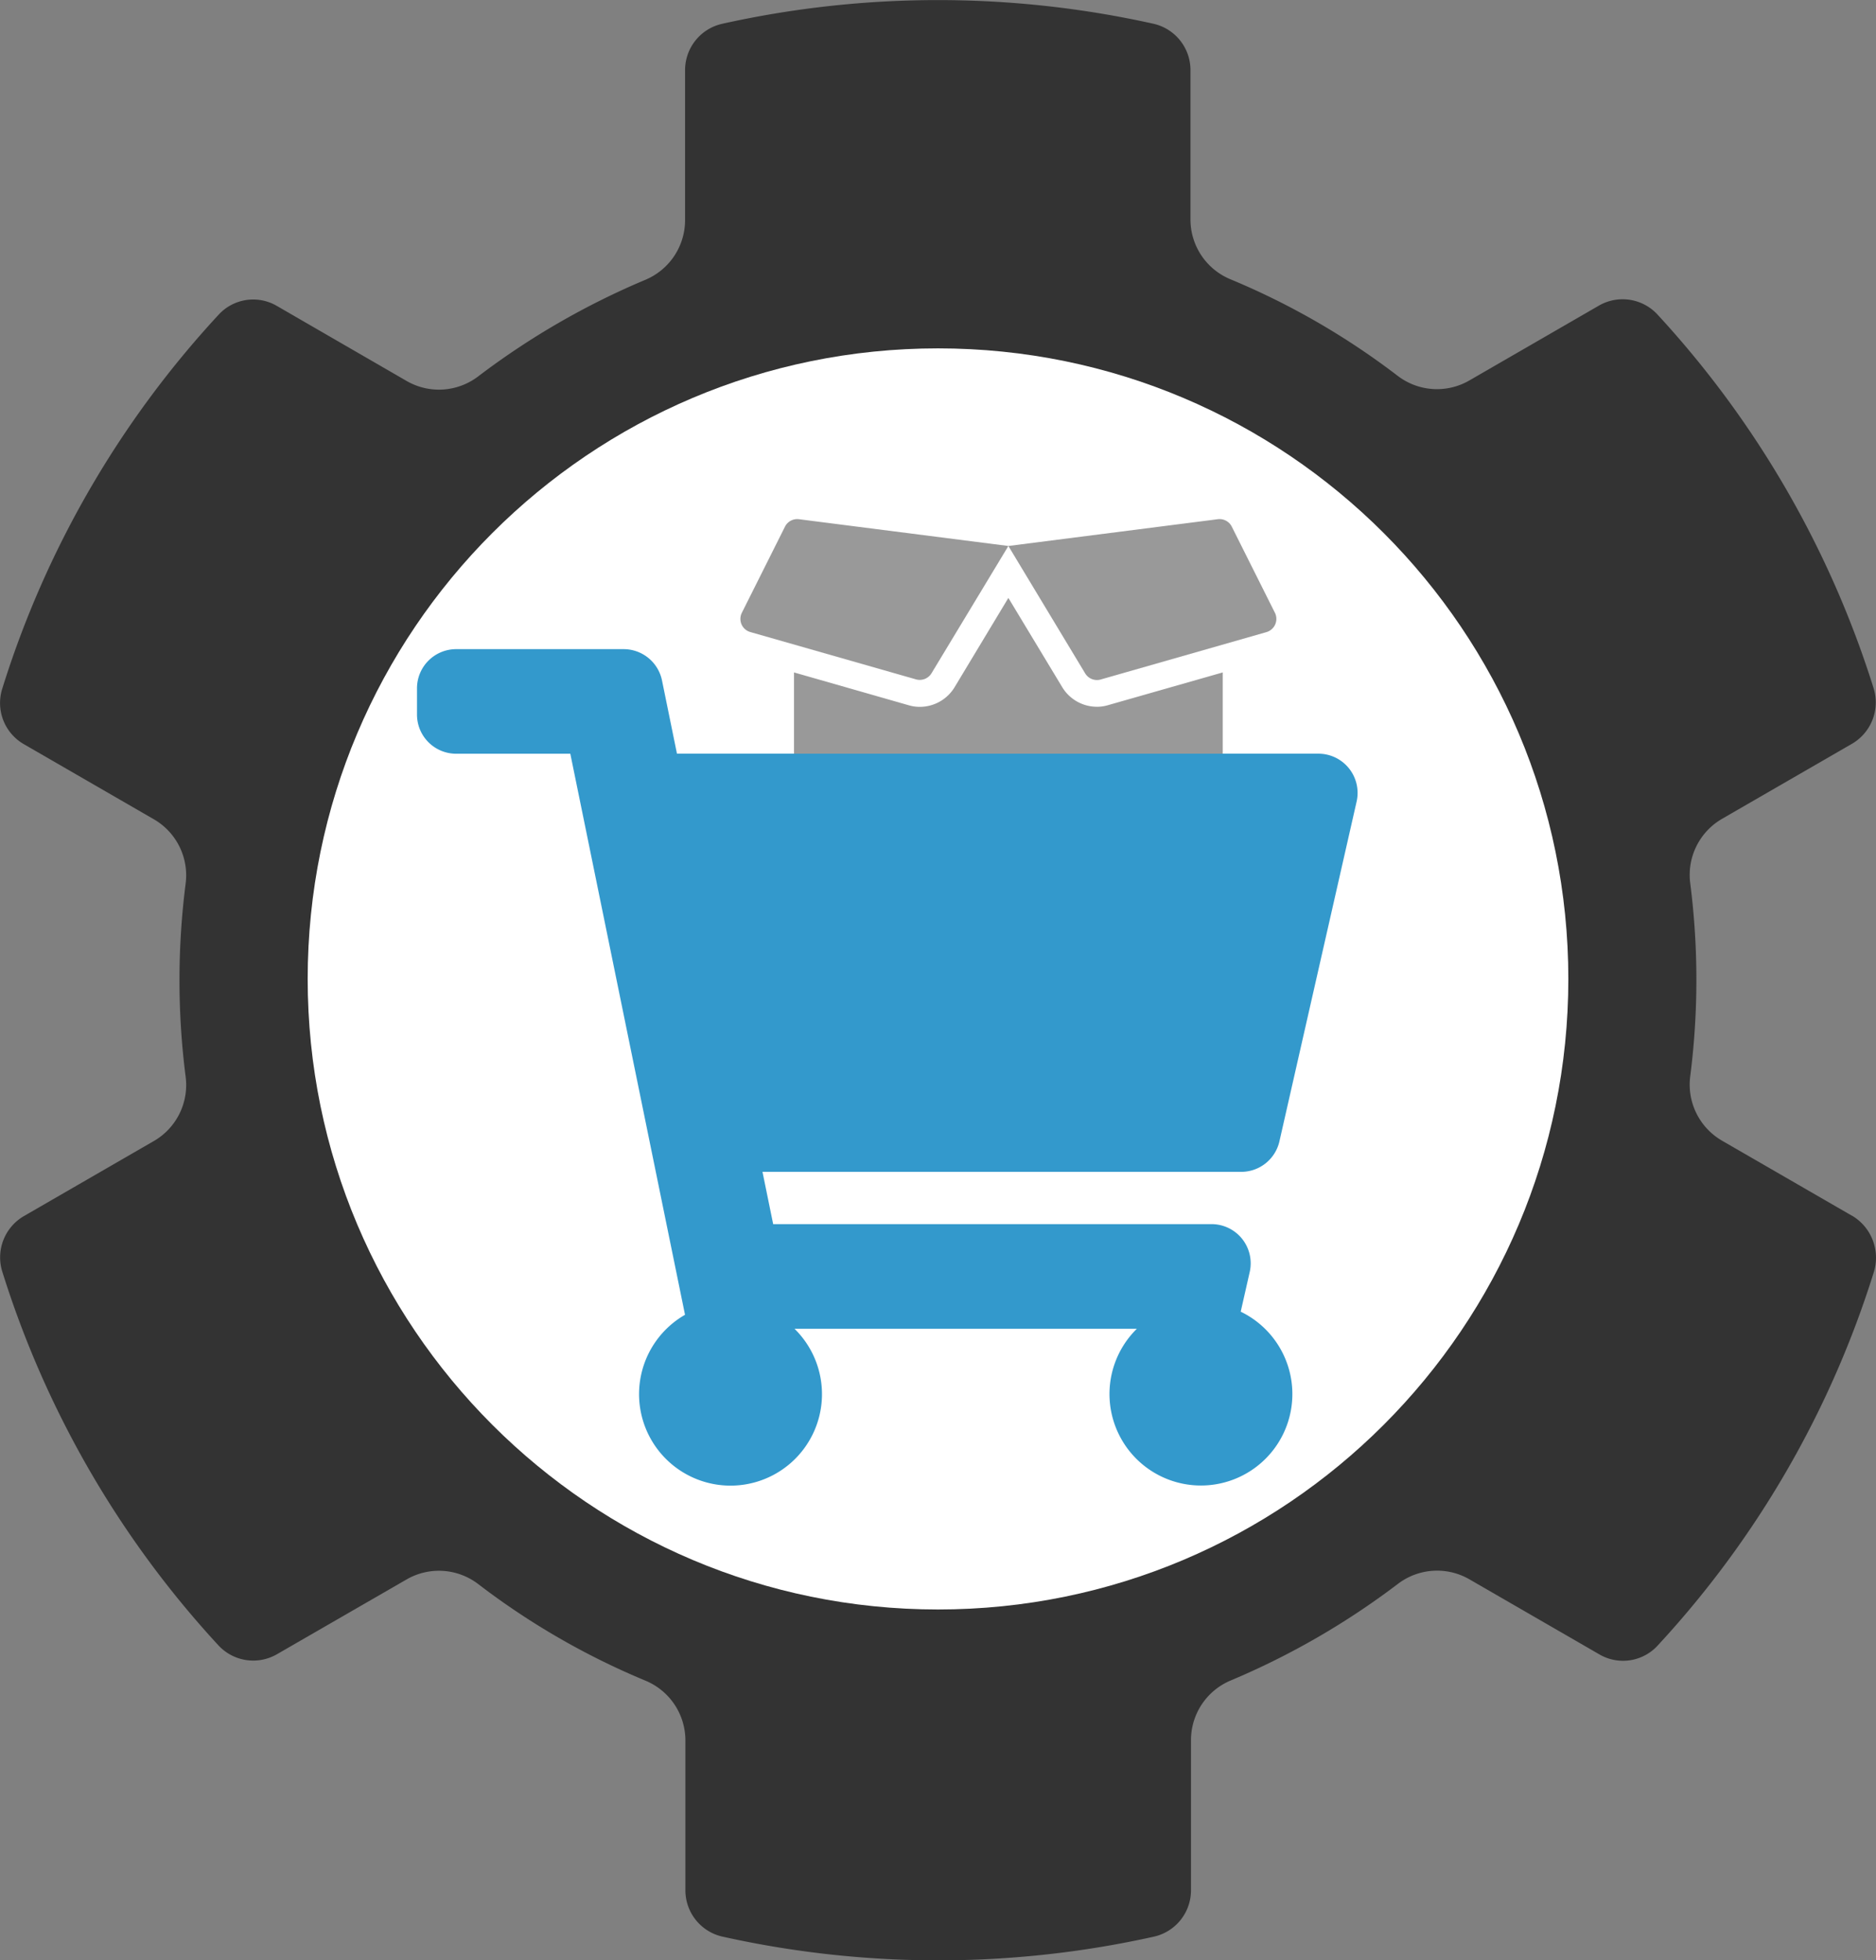 <svg id="Layer_1" data-name="Layer 1" xmlns="http://www.w3.org/2000/svg" viewBox="0 0 988.31 1032.35"><rect x="0" y="0" width="988.31" height="1032.35" fill="#808080" stroke="none"/><defs><style>.cls-1{fill:#333;isolation:isolate;}.cls-2{fill:#fff;}.cls-3{fill:#999;}.cls-4{fill:#39c;}</style></defs><path class="cls-1" d="M1021.48,680.7l-68.41-39.5a34.11,34.11,0,0,1-16.8-33.81,400.38,400.38,0,0,0,0-101.9,34.11,34.11,0,0,1,16.8-33.81l68.41-39.5A25.21,25.21,0,0,0,1032.92,403,518.63,518.63,0,0,0,919.07,206.15a25,25,0,0,0-30.8-4.79l-68.33,39.46a34.07,34.07,0,0,1-37.75-2.4A392.77,392.77,0,0,0,694,187.52a34.07,34.07,0,0,1-21-31.49V77.31A25,25,0,0,0,653.6,53a523.37,523.37,0,0,0-227.29,0,25,25,0,0,0-19.56,24.35v79a34.08,34.08,0,0,1-20.84,31.44,405,405,0,0,0-88.29,51A34.07,34.07,0,0,1,260,241.07l-68.32-39.5a24.71,24.71,0,0,0-30.8,4.78A515.39,515.39,0,0,0,47,403.25a25,25,0,0,0,11.44,29.14l68.4,39.5a34.09,34.09,0,0,1,16.81,33.8,400.46,400.46,0,0,0,0,101.91,34.07,34.07,0,0,1-16.81,33.8l-68.4,39.5A25.15,25.15,0,0,0,47,710a518,518,0,0,0,113.85,196.9,25,25,0,0,0,30.8,4.79L260,872.27a34.07,34.07,0,0,1,37.75,2.4,392.16,392.16,0,0,0,88.17,50.9,34.09,34.09,0,0,1,21,31.5V1036a25,25,0,0,0,19.57,24.36,523.32,523.32,0,0,0,227.28,0A25,25,0,0,0,673.27,1036v-79A34.07,34.07,0,0,1,694.1,925.5a405.06,405.06,0,0,0,88.3-51A34.06,34.06,0,0,1,820,872.21l68.44,39.52a24.75,24.75,0,0,0,30.8-4.79A515.11,515.11,0,0,0,1033.13,710a25.73,25.73,0,0,0-11.65-29.34ZM539.85,756c-125.18,0-223.45-115.23-194.5-245.41A196.24,196.24,0,0,1,494,361.93C624.22,333,739.45,431.26,739.45,556.44h0c0,110.24-89.36,199.6-199.6,199.6Z" transform="translate(-45.84 -40.47)"/><path class="cls-2" d="M540,888.07C356.6,888.07,207.93,739.4,207.93,556S356.6,223.93,540,223.93,872.07,372.6,872.07,556h0C872.07,739.4,723.4,888.07,540,888.07Z" transform="translate(-45.84 -40.47)"/><path class="cls-3" d="M623.7,412.67a21.38,21.38,0,0,1-18.26-10.32l-28.37-47-28.32,47a21.45,21.45,0,0,1-18.31,10.37,20.35,20.35,0,0,1-5.86-.84l-60.44-17.29v78.52a14.08,14.08,0,0,0,10.68,13.68l95.37,23.86a28.77,28.77,0,0,0,13.68,0l95.46-23.86A14.15,14.15,0,0,0,690,473.11V394.59l-60.44,17.24A20.08,20.08,0,0,1,623.7,412.67Zm93.79-49.49-22.72-45.35a7.2,7.2,0,0,0-7.37-3.93L577.07,328l40.46,67.1a7.25,7.25,0,0,0,8.16,3.22L713,373.37a7.26,7.26,0,0,0,4.5-10.19ZM459.38,317.83l-22.72,45.35a7.19,7.19,0,0,0,4.45,10.14l87.3,24.93a7.26,7.26,0,0,0,8.17-3.22L577.07,328,466.7,313.9A7.19,7.19,0,0,0,459.38,317.83Z" transform="translate(-45.84 -40.47)"/><path class="cls-4" d="M719.86,641.55l40.67-178.94a20.66,20.66,0,0,0-20.14-25.23H402.48l-7.88-38.55a20.65,20.65,0,0,0-20.23-16.5h-88.2A20.64,20.64,0,0,0,265.52,403v13.77a20.64,20.64,0,0,0,20.65,20.64h60.12l60.43,295.46a48.18,48.18,0,1,0,57.68,7.37H644.76a48.17,48.17,0,1,0,54.71-9l4.74-20.89a20.64,20.64,0,0,0-20.13-25.22H453.16l-5.63-27.53H699.72A20.66,20.66,0,0,0,719.86,641.55Z" transform="translate(-45.84 -40.47)"/></svg>